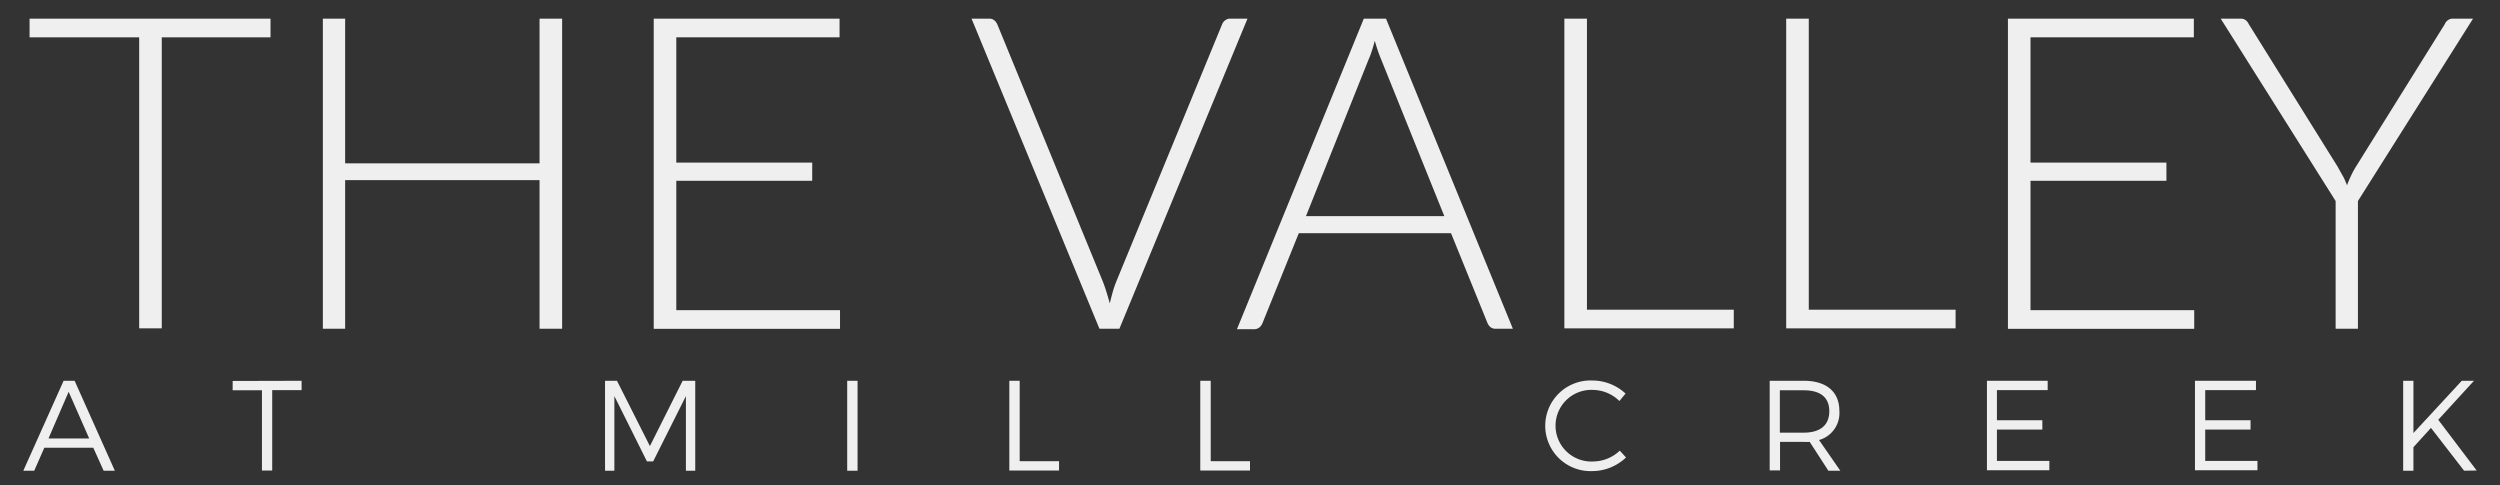 <svg id="Layer_1" data-name="Layer 1" xmlns="http://www.w3.org/2000/svg" viewBox="0 0 268 52"><rect x="0" y="0" width="268" height="52" fill="#333333" stroke="none"/><defs><style>.cls-1{fill:#efefef;}</style></defs><path class="cls-1" d="M10,48H4.75L3.67,50.46H2.5l4.32-9.64H8l4.31,9.64h-1.2Zm-.44-1L7.36,42,5.2,47Z"/><path class="cls-1" d="M32.33,40.82v1H29.18v8.62h-1.1V41.84H24.94v-1Z"/><path class="cls-1" d="M66.14,40.82l3.53,7,3.51-7h1.35v9.64h-1v-8l-3.51,7h-.67l-3.49-7v8h-1V40.82Z"/><path class="cls-1" d="M91.93,40.82v9.64H90.82V40.82Z"/><path class="cls-1" d="M109.31,40.82v8.62h4.22v1H108.2V40.82Z"/><path class="cls-1" d="M129.79,40.82v8.62H134v1h-5.33V40.82Z"/><path class="cls-1" d="M170.79,41.8a3.84,3.84,0,1,0,0,7.67,4.19,4.19,0,0,0,2.85-1.16l.67.73a5.26,5.26,0,0,1-3.58,1.46,4.86,4.86,0,1,1,0-9.71,5.25,5.25,0,0,1,3.53,1.4l-.66.8A4.11,4.11,0,0,0,170.79,41.8Z"/><path class="cls-1" d="M196,50.46l-2-3.09a6,6,0,0,1-.62,0h-2.56v3.06h-1.11V40.82h3.67c2.41,0,3.8,1.18,3.8,3.23a3,3,0,0,1-2.18,3.12l2.28,3.29Zm-2.64-4.08c1.75,0,2.74-.78,2.74-2.3s-1-2.24-2.74-2.24h-2.56v4.54Z"/><path class="cls-1" d="M219.51,40.82v1h-5.44v3.23h4.87v1h-4.87v3.36h5.62v1H213V40.82Z"/><path class="cls-1" d="M241.84,40.82v1H236.4v3.23h4.86v1H236.4v3.36H242v1H235.3V40.82Z"/><path class="cls-1" d="M264.15,50.46l-3.55-4.59-1.88,2.07v2.52h-1.1V40.82h1.1v5.6l5.18-5.6h1.31L261.38,45l4.12,5.44Z"/><path class="cls-1" d="M29,4H17.34v31.2H14.92V4H3.17V2H29Z"/><path class="cls-1" d="M60.26,2V35.24H57.84V19.31H37V35.24H34.61V2H37V17.51H57.84V2Z"/><path class="cls-1" d="M90.05,33.25l0,2H70.08V2H90V4H72.5V17.43H87.07v1.95H72.5V33.25Z"/><path class="cls-1" d="M133.73,2,120,35.24h-2.14L104.15,2h1.9a.8.8,0,0,1,.54.18,1.17,1.17,0,0,1,.33.45l11.32,27.59c.13.34.26.71.38,1.1s.24.79.35,1.2c.1-.41.2-.81.31-1.2a10.12,10.12,0,0,1,.37-1.1L131,2.63a1,1,0,0,1,.32-.44.87.87,0,0,1,.57-.19Z"/><path class="cls-1" d="M162.18,35.24h-1.86a.85.85,0,0,1-.54-.17,1.21,1.21,0,0,1-.33-.46L155.55,25H139.23l-3.9,9.66a1.19,1.19,0,0,1-.33.45.92.92,0,0,1-.57.18H132.6L146.2,2h2.38Zm-7.35-12.07-6.77-16.8a16.5,16.5,0,0,1-.68-2c-.1.37-.2.73-.31,1.06a8.26,8.26,0,0,1-.35.93L140,23.17Z"/><path class="cls-1" d="M185.86,33.2v2H167.7V2h2.42V33.2Z"/><path class="cls-1" d="M209.64,33.2v2H191.48V2h2.42V33.2Z"/><path class="cls-1" d="M235.22,33.25l0,2H215.25V2h19.93V4H217.67V17.43h14.57v1.95H217.67V33.25Z"/><path class="cls-1" d="M252.77,21.55V35.24h-2.39V21.55L238.06,2h2.12a.91.91,0,0,1,.54.15,1.12,1.12,0,0,1,.35.44l9.52,15.27c.2.36.39.71.56,1s.32.67.45,1c.12-.33.26-.66.42-1s.34-.68.54-1l9.52-15.27a1,1,0,0,1,.34-.43A.9.9,0,0,1,263,2h2.11Z"/></svg>